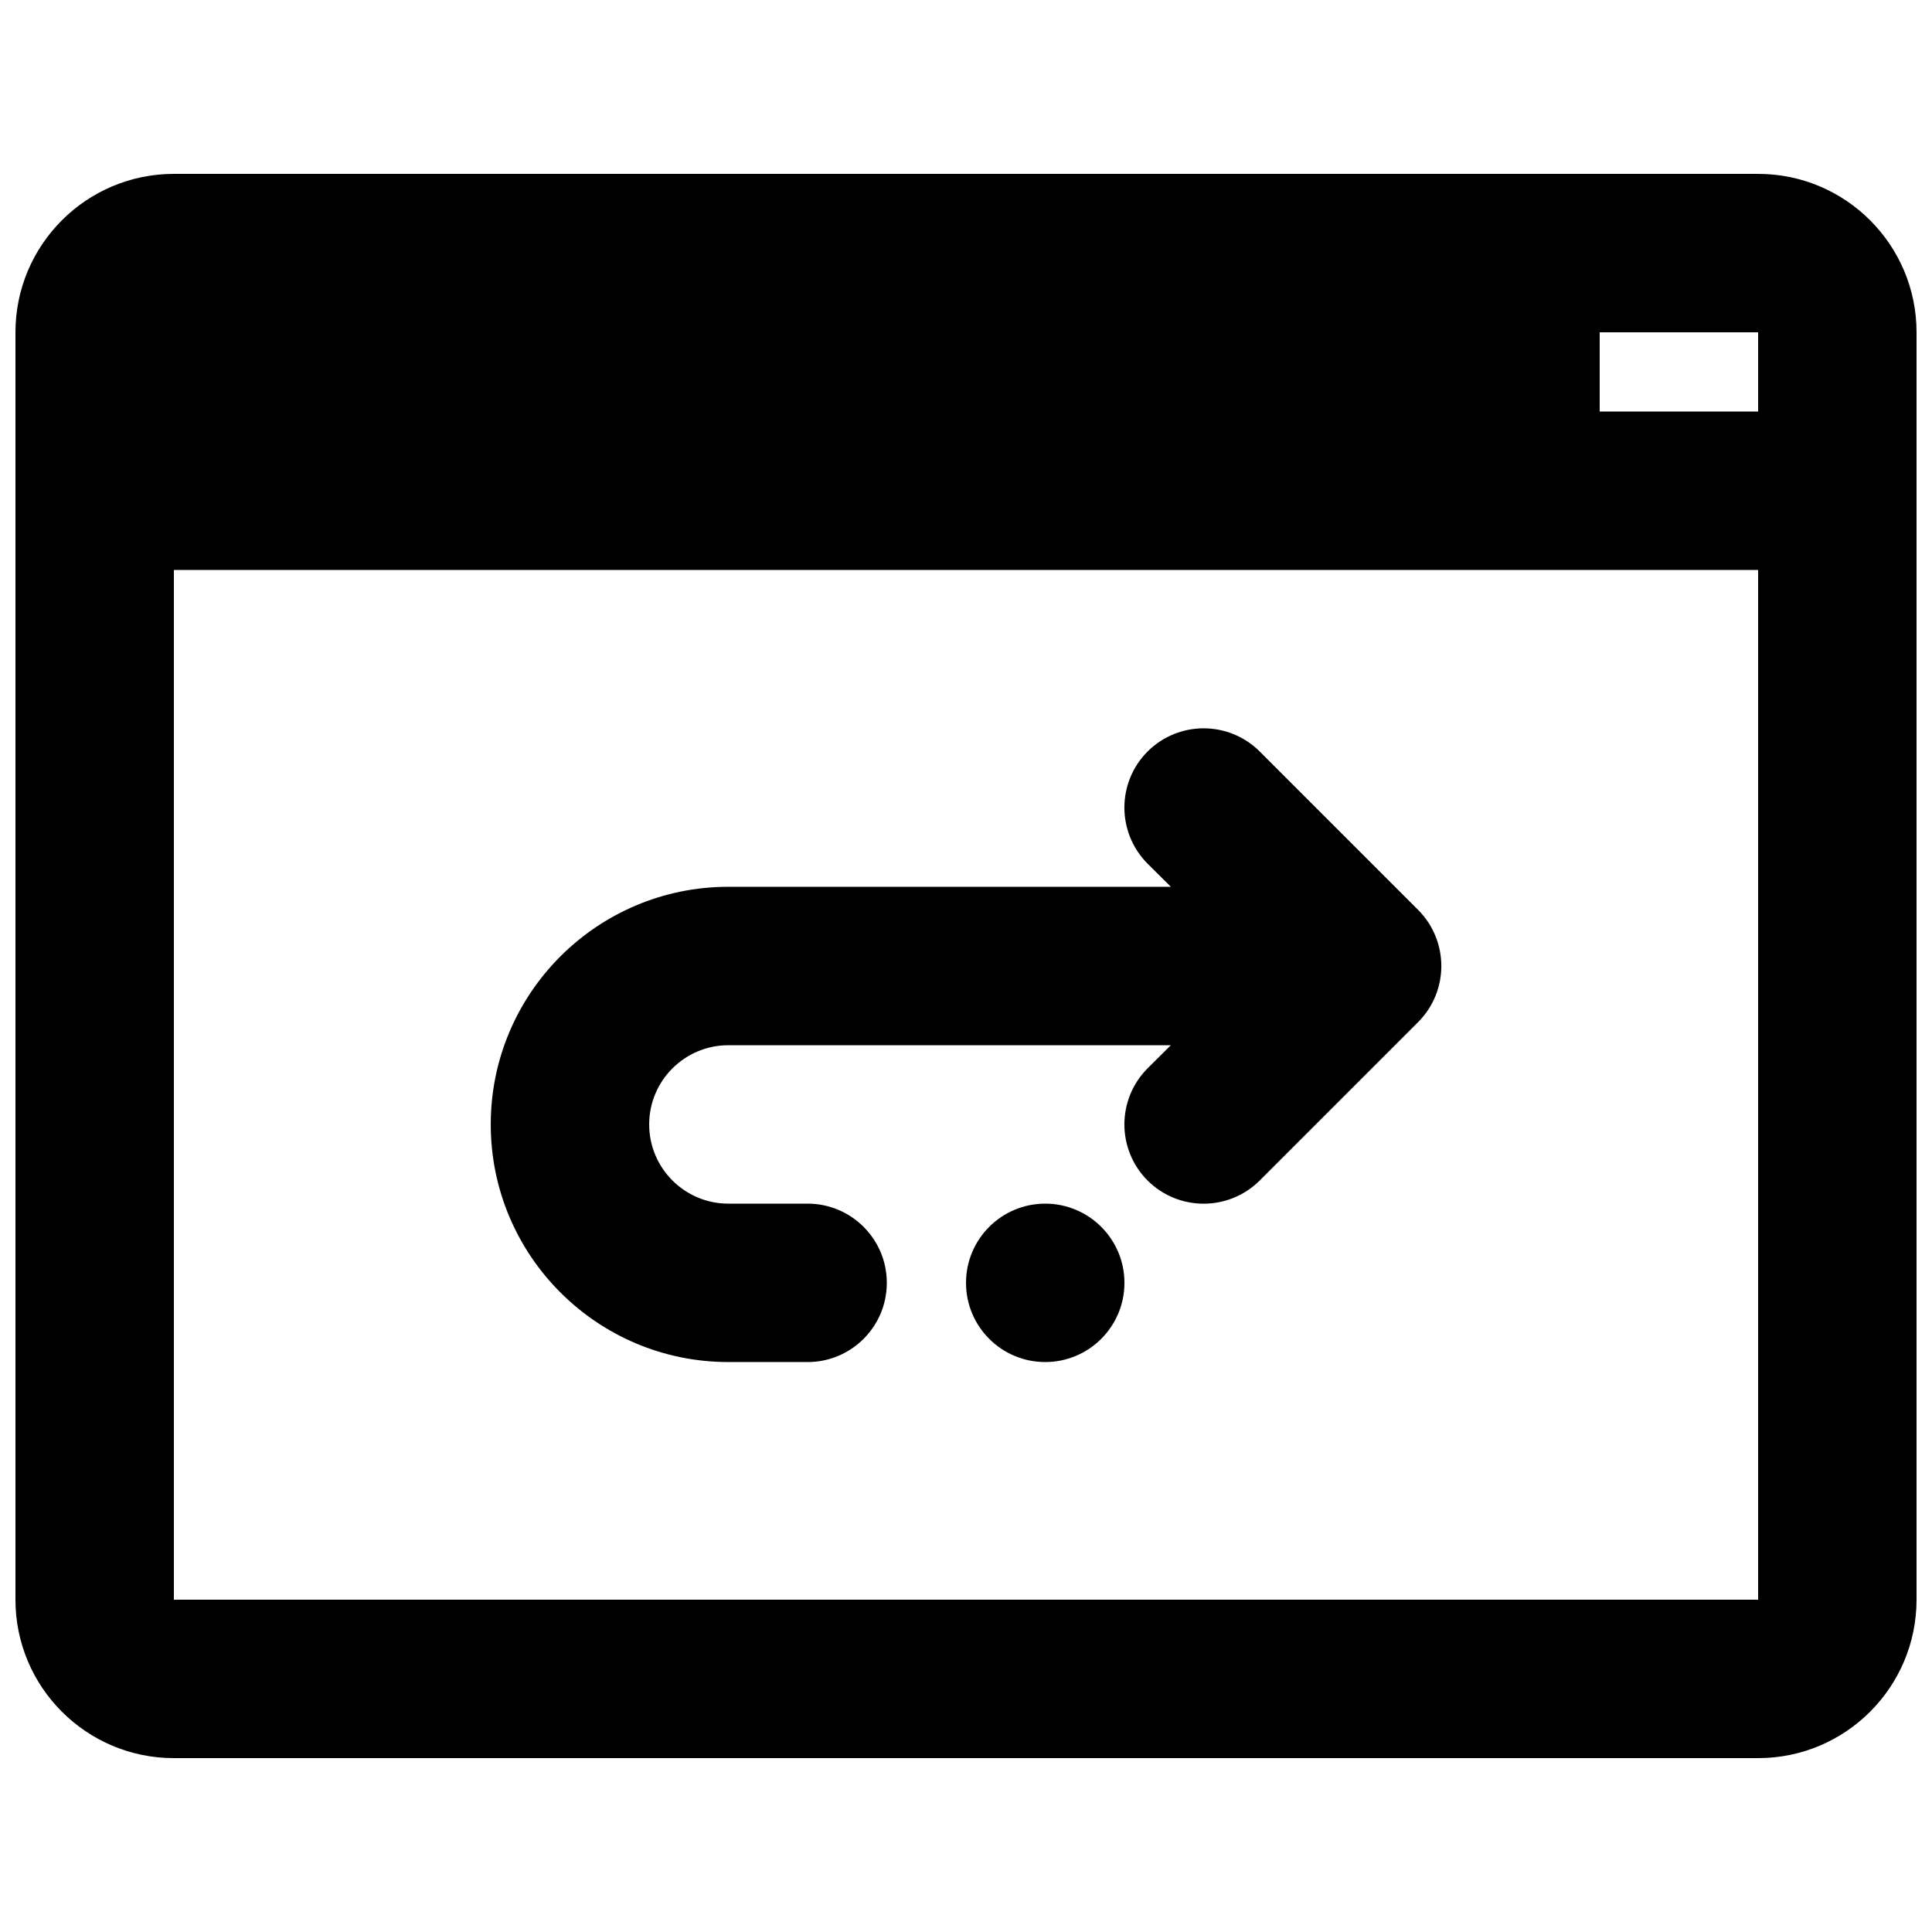 <?xml version="1.0" encoding="UTF-8"?>
<!-- Uploaded to: SVG Find, www.svgrepo.com, Generator: SVG Find Mixer Tools -->
<svg width="800px" height="800px" version="1.1" viewBox="144 144 512 512" xmlns="http://www.w3.org/2000/svg">
 <defs>
  <clipPath id="a">
   <path d="m148.09 190h503.81v420h-503.81z"/>
  </clipPath>
 </defs>
 <g clip-path="url(#a)">
  <path d="m190.08 609.92h419.84c23.176 0 41.984-18.809 41.984-41.984v-335.87c0-23.176-18.809-41.984-41.984-41.984h-419.84c-23.176 0-41.984 18.809-41.984 41.984v335.87c0 23.176 18.809 41.984 41.984 41.984zm419.84-314.88v272.89h-419.84v-272.89zm-155.63 83.969h-117.26c-34.766 0-62.977 28.211-62.977 62.977 0 34.762 28.211 62.973 62.977 62.973h20.992c11.586 0 20.992-9.402 20.992-20.992 0-11.586-9.406-20.988-20.992-20.988h-20.992c-11.59 0-20.992-9.406-20.992-20.992 0-11.59 9.402-20.992 20.992-20.992h117.26l-6.172 6.129c-8.188 8.227-8.188 21.496 0 29.723 8.227 8.188 21.496 8.188 29.723 0l41.984-41.984c8.188-8.227 8.188-21.496 0-29.723l-41.984-41.984c-8.227-8.188-21.496-8.188-29.723 0-8.188 8.23-8.188 21.496 0 29.723zm-33.293 83.969c11.586 0 20.992 9.402 20.992 20.988 0 11.59-9.406 20.992-20.992 20.992-11.59 0-20.992-9.402-20.992-20.992 0-11.586 9.402-20.988 20.992-20.988zm146.94-230.91v20.992h41.984v-20.992z" fill-rule="evenodd"/>
 </g>
</svg>